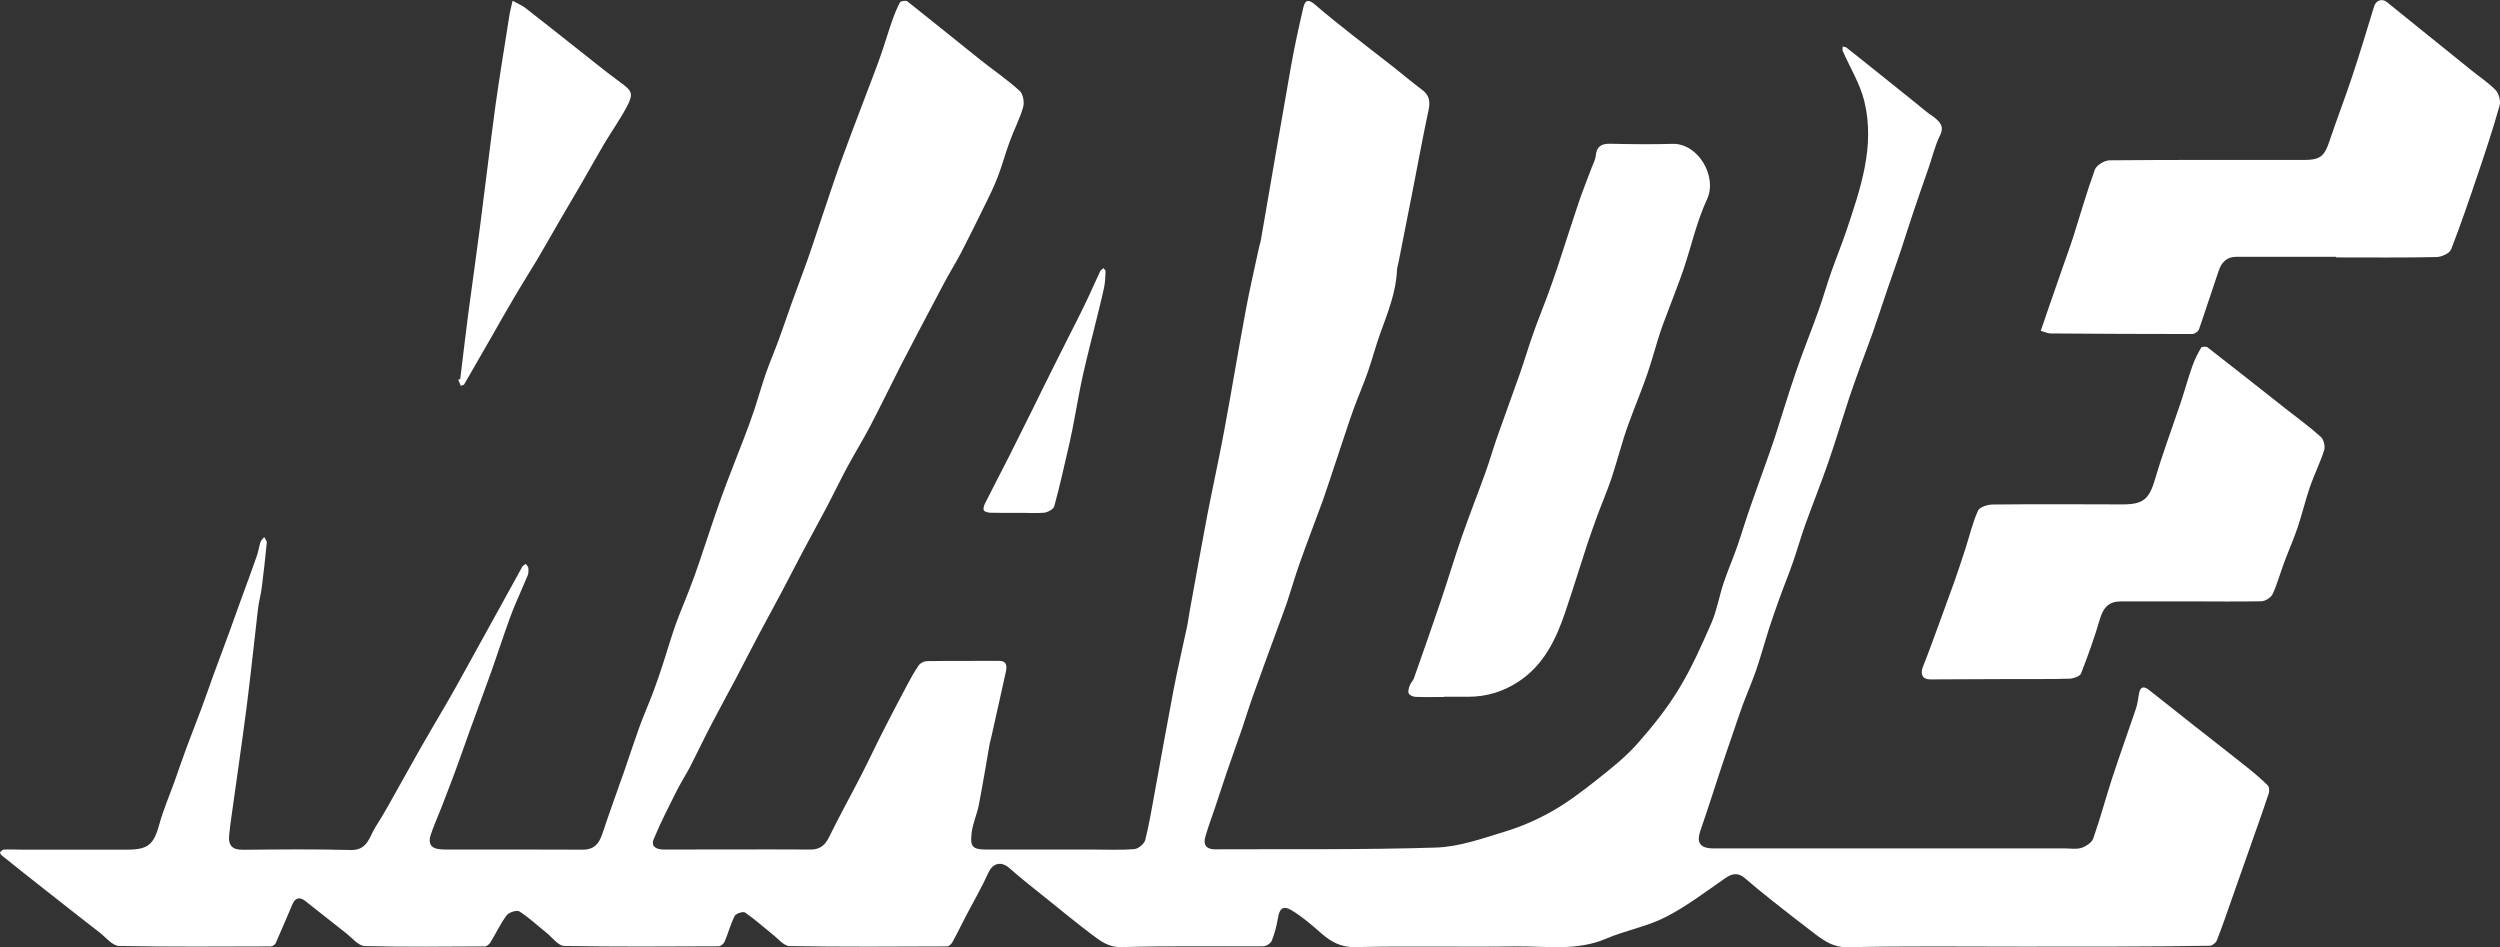 <?xml version="1.0" encoding="utf-8"?>
<!-- Generator: Adobe Illustrator 28.1.0, SVG Export Plug-In . SVG Version: 6.00 Build 0)  -->
<svg version="1.1" id="Layer_1" xmlns="http://www.w3.org/2000/svg" xmlns:xlink="http://www.w3.org/1999/xlink" x="0px" y="0px"
	 viewBox="0 0 216 81.84" style="enable-background:new 0 0 216 81.84;" xml:space="preserve">
<rect x="0" y="0" width="216" height="81.84" fill="#333333" stroke="none"/>
<style type="text/css">
	.st0{fill:#FFFFFF;}
</style>
<path class="st0" d="M174.72,81.79c-5.02,0-10.05-0.06-15.07,0.05c-1.21,0.03-1.98-0.51-2.81-1.13c-1.27-0.96-2.53-1.95-3.78-2.94
	c-0.77-0.61-1.53-1.23-2.27-1.87c-0.58-0.51-1.08-0.47-1.71-0.04c-1.69,1.17-3.34,2.44-5.16,3.37c-1.61,0.83-3.47,1.15-5.15,1.87
	c-2.57,1.1-5.24,0.63-7.86,0.67c-4.6,0.07-9.2-0.05-13.79,0.06c-1.27,0.03-2.11-0.45-2.98-1.21c-0.81-0.71-1.64-1.43-2.56-1.98
	c-0.73-0.43-1.04-0.14-1.17,0.7c-0.11,0.66-0.28,1.32-0.53,1.94c-0.09,0.23-0.48,0.48-0.73,0.48c-4.08,0.03-8.17-0.05-12.24,0.07
	c-1.17,0.03-1.85-0.55-2.62-1.12c-1.25-0.94-2.46-1.94-3.68-2.92c-1.14-0.92-2.3-1.81-3.39-2.78c-0.72-0.63-1.44-0.45-1.83,0.41
	c-0.57,1.26-1.27,2.46-1.91,3.68c-0.4,0.77-0.78,1.56-1.2,2.32c-0.09,0.16-0.3,0.35-0.46,0.35c-4.54,0.02-9.07,0.05-13.61-0.03
	c-0.5-0.01-0.99-0.65-1.47-1.02c-0.79-0.63-1.54-1.31-2.37-1.88c-0.17-0.11-0.78,0.09-0.89,0.29c-0.36,0.71-0.56,1.5-0.87,2.23
	c-0.08,0.18-0.34,0.4-0.52,0.4c-4.45,0.02-8.89,0.05-13.34-0.03c-0.51-0.01-1.01-0.71-1.5-1.11c-0.79-0.63-1.53-1.33-2.37-1.87
	c-0.22-0.14-0.91,0.07-1.1,0.33c-0.55,0.73-0.93,1.57-1.41,2.35c-0.1,0.16-0.32,0.34-0.48,0.34c-3.46,0.02-6.92,0.06-10.38-0.03
	c-0.54-0.02-1.07-0.69-1.58-1.09c-1.2-0.93-2.39-1.9-3.59-2.83c-0.44-0.34-0.83-0.25-1.06,0.28c-0.49,1.13-0.96,2.27-1.46,3.39
	c-0.06,0.13-0.28,0.28-0.42,0.28c-4.37,0.01-8.74,0.05-13.11-0.04C9.72,81.72,9.16,81,8.62,80.58c-1.53-1.18-3.04-2.38-4.56-3.57
	c-1.32-1.04-2.63-2.07-3.93-3.12c-0.07-0.06-0.14-0.23-0.12-0.26c0.09-0.1,0.23-0.23,0.35-0.23c0.53-0.02,1.06,0.01,1.59,0.01
	c3,0,6.01,0,9.01,0c1.86,0,2.33-0.44,2.82-2.24c0.35-1.26,0.88-2.47,1.32-3.71c0.35-0.98,0.68-1.96,1.04-2.93
	c0.41-1.1,0.84-2.19,1.25-3.28c0.37-0.99,0.71-1.99,1.07-2.98c0.45-1.24,0.92-2.46,1.37-3.7c0.33-0.89,0.63-1.78,0.96-2.67
	c0.46-1.27,0.94-2.53,1.38-3.81c0.15-0.41,0.21-0.85,0.34-1.27c0.05-0.16,0.21-0.28,0.32-0.42c0.08,0.17,0.24,0.34,0.22,0.49
	c-0.13,1.31-0.27,2.62-0.44,3.93c-0.08,0.6-0.25,1.19-0.32,1.79c-0.33,2.82-0.62,5.65-0.98,8.47c-0.44,3.39-0.94,6.78-1.41,10.17
	c-0.04,0.3-0.07,0.6-0.1,0.9c-0.09,0.87,0.25,1.28,1.18,1.27c3.11-0.03,6.22-0.06,9.33,0.02c1.47,0.04,1.61-1.18,2.14-2
	c0.8-1.23,1.48-2.54,2.21-3.82c0.59-1.05,1.17-2.1,1.77-3.15c0.67-1.17,1.36-2.33,2.04-3.5c0.32-0.56,0.65-1.12,0.96-1.68
	c1.13-2.04,2.25-4.08,3.38-6.12c0.77-1.4,1.54-2.81,2.32-4.21c0.06-0.1,0.2-0.16,0.3-0.24c0.08,0.12,0.2,0.23,0.22,0.35
	c0.02,0.21,0.02,0.44-0.05,0.63c-0.37,0.9-0.78,1.78-1.15,2.68c-0.32,0.78-0.6,1.58-0.88,2.38c-0.38,1.09-0.74,2.2-1.13,3.29
	c-0.61,1.71-1.25,3.42-1.87,5.13c-0.41,1.14-0.8,2.28-1.22,3.41c-0.39,1.06-0.8,2.11-1.2,3.15c-0.31,0.81-0.68,1.6-0.95,2.43
	c-0.21,0.66,0.01,1.14,0.79,1.2c0.2,0.02,0.39,0.03,0.59,0.03c3.93,0,7.86-0.01,11.79,0.01c0.96,0,1.39-0.52,1.67-1.36
	c0.62-1.87,1.3-3.72,1.95-5.58c0.42-1.22,0.82-2.45,1.26-3.67c0.38-1.04,0.83-2.05,1.22-3.09c0.3-0.8,0.57-1.62,0.84-2.44
	c0.36-1.11,0.68-2.22,1.07-3.32c0.37-1.03,0.81-2.03,1.2-3.06c0.31-0.8,0.6-1.6,0.87-2.41c0.62-1.81,1.2-3.64,1.85-5.44
	c0.62-1.73,1.32-3.43,1.97-5.15c0.31-0.8,0.61-1.61,0.88-2.42c0.35-1.05,0.65-2.13,1.01-3.17c0.35-1.01,0.78-1.99,1.14-2.99
	c0.38-1.03,0.73-2.08,1.1-3.12c0.45-1.24,0.92-2.47,1.36-3.71c0.36-1.02,0.7-2.05,1.04-3.08c0.59-1.73,1.15-3.46,1.76-5.18
	c0.69-1.91,1.42-3.81,2.14-5.71c0.44-1.18,0.91-2.35,1.33-3.54c0.37-1.03,0.67-2.08,1.03-3.11c0.2-0.57,0.42-1.13,0.7-1.66
	c0.06-0.11,0.51-0.18,0.64-0.08c2.14,1.69,4.25,3.41,6.38,5.11c1.11,0.88,2.29,1.68,3.33,2.63c0.29,0.27,0.41,0.98,0.29,1.4
	c-0.29,1.02-0.8,1.97-1.16,2.97c-0.38,1.03-0.66,2.1-1.06,3.12c-0.37,0.95-0.83,1.86-1.28,2.77c-0.62,1.26-1.24,2.52-1.89,3.77
	c-0.37,0.7-0.79,1.38-1.17,2.07c-0.33,0.59-0.63,1.2-0.95,1.79c-1.02,1.94-2.06,3.88-3.06,5.83c-0.89,1.74-1.73,3.5-2.64,5.23
	c-0.62,1.18-1.32,2.32-1.96,3.5c-0.61,1.13-1.16,2.28-1.75,3.41c-0.71,1.34-1.44,2.66-2.15,4c-0.62,1.16-1.21,2.34-1.83,3.5
	c-0.67,1.26-1.36,2.51-2.03,3.78c-0.63,1.18-1.23,2.38-1.86,3.57c-0.7,1.33-1.43,2.64-2.12,3.97c-0.64,1.22-1.23,2.47-1.86,3.7
	c-0.39,0.74-0.85,1.45-1.22,2.2c-0.67,1.34-1.36,2.68-1.93,4.07c-0.28,0.68,0.3,0.89,0.89,0.89c3.08,0,6.16-0.01,9.24-0.01
	c1.14,0,2.28,0,3.41,0.01c0.79,0.01,1.26-0.35,1.61-1.07c0.89-1.82,1.88-3.59,2.8-5.39c0.63-1.23,1.21-2.48,1.84-3.71
	c0.68-1.34,1.37-2.67,2.08-3.99c0.32-0.61,0.65-1.21,1.04-1.77c0.14-0.19,0.47-0.35,0.71-0.35c2.06-0.03,4.13-0.01,6.19-0.02
	c0.71-0.01,0.72,0.45,0.62,0.92c-0.4,1.86-0.83,3.72-1.24,5.58c-0.05,0.22-0.12,0.44-0.16,0.66c-0.31,1.77-0.6,3.54-0.94,5.29
	c-0.16,0.81-0.52,1.59-0.62,2.41c-0.15,1.23,0.09,1.44,1.33,1.44c3.03,0,6.07,0,9.1,0c1.21,0,2.43,0.06,3.64-0.04
	c0.34-0.03,0.84-0.45,0.93-0.78c0.36-1.45,0.6-2.93,0.87-4.4c0.53-2.88,1.04-5.77,1.59-8.65c0.35-1.82,0.78-3.62,1.16-5.43
	c0.09-0.41,0.13-0.84,0.21-1.25c0.51-2.78,1-5.56,1.53-8.34c0.47-2.43,1.01-4.85,1.46-7.29c0.65-3.48,1.22-6.97,1.87-10.44
	c0.33-1.79,0.75-3.57,1.13-5.36c0.04-0.21,0.12-0.41,0.16-0.62c0.87-5.04,1.73-10.08,2.62-15.11c0.3-1.69,0.67-3.37,1.06-5.05
	c0.16-0.69,0.48-0.7,1.01-0.24c1.05,0.91,2.14,1.77,3.23,2.63c1.17,0.93,2.36,1.83,3.53,2.75c0.83,0.65,1.63,1.34,2.48,1.97
	c0.61,0.45,0.73,0.97,0.58,1.7c-0.5,2.34-0.93,4.7-1.39,7.05c-0.4,2.03-0.8,4.05-1.2,6.08c-0.05,0.25-0.13,0.5-0.15,0.76
	c-0.08,1.93-0.8,3.67-1.44,5.45c-0.4,1.1-0.69,2.24-1.08,3.35c-0.37,1.06-0.82,2.09-1.21,3.15c-0.28,0.76-0.53,1.54-0.79,2.31
	c-0.39,1.15-0.76,2.31-1.15,3.46c-0.26,0.77-0.51,1.54-0.78,2.3c-0.65,1.77-1.33,3.53-1.96,5.31c-0.4,1.13-0.73,2.29-1.11,3.43
	c-0.23,0.68-0.5,1.35-0.74,2.03c-0.72,1.97-1.45,3.93-2.15,5.9c-0.35,0.97-0.65,1.96-0.98,2.94c-0.43,1.24-0.88,2.47-1.3,3.71
	c-0.35,1.02-0.68,2.05-1.02,3.07c-0.29,0.86-0.62,1.72-0.86,2.59c-0.19,0.68,0.14,1.05,0.85,1.04c6.36-0.03,12.72,0.05,19.07-0.15
	c2.02-0.06,4.04-0.79,6.01-1.39c1.41-0.43,2.8-1.04,4.08-1.77c1.36-0.78,2.63-1.75,3.87-2.73c1.2-0.95,2.41-1.91,3.42-3.04
	c1.32-1.49,2.59-3.07,3.62-4.77c1.1-1.8,1.96-3.75,2.81-5.69c0.47-1.08,0.67-2.28,1.04-3.41c0.35-1.05,0.79-2.07,1.16-3.11
	c0.39-1.11,0.72-2.24,1.11-3.36c0.43-1.26,0.9-2.51,1.34-3.77c0.28-0.79,0.57-1.58,0.83-2.38c0.62-1.92,1.2-3.86,1.86-5.77
	c0.6-1.76,1.31-3.48,1.93-5.23c0.38-1.05,0.68-2.13,1.05-3.19c0.43-1.23,0.92-2.43,1.34-3.66c1.22-3.64,2.51-7.31,1.56-11.21
	c-0.37-1.52-1.24-2.91-1.87-4.36c-0.04-0.1,0-0.24,0-0.37c0.1,0.03,0.23,0.02,0.31,0.08c1.21,0.95,2.41,1.92,3.61,2.88
	c1.17,0.93,2.33,1.87,3.49,2.81c0.13,0.1,0.28,0.18,0.41,0.28c0.54,0.43,1,0.8,0.58,1.65c-0.43,0.87-0.65,1.84-0.97,2.76
	c-0.45,1.3-0.91,2.59-1.34,3.89c-0.37,1.08-0.7,2.17-1.06,3.25c-0.36,1.08-0.75,2.16-1.12,3.24c-0.43,1.27-0.85,2.54-1.29,3.81
	c-0.36,1.02-0.75,2.03-1.12,3.04c-0.32,0.88-0.63,1.76-0.93,2.64c-0.62,1.89-1.19,3.79-1.84,5.67c-0.62,1.78-1.32,3.53-1.96,5.3
	c-0.39,1.08-0.69,2.18-1.07,3.26c-0.38,1.09-0.82,2.16-1.21,3.25c-0.31,0.85-0.6,1.7-0.88,2.56c-0.37,1.16-0.69,2.34-1.08,3.49
	c-0.36,1.03-0.8,2.04-1.18,3.06c-0.31,0.83-0.58,1.68-0.87,2.52c-0.32,0.94-0.65,1.88-0.96,2.82c-0.6,1.81-1.17,3.63-1.8,5.44
	c-0.38,1.08-0.06,1.58,1.11,1.58c10.12,0,20.24,0,30.36,0c0.49,0,1.01,0.1,1.45-0.05c0.39-0.13,0.89-0.46,1.01-0.81
	c0.6-1.72,1.07-3.48,1.63-5.21c0.65-1.98,1.36-3.95,2.03-5.93c0.15-0.44,0.22-0.91,0.29-1.37c0.09-0.57,0.39-0.68,0.81-0.36
	c1.3,1.01,2.58,2.05,3.87,3.06c1.57,1.24,3.16,2.46,4.72,3.71c0.6,0.48,1.18,0.98,1.73,1.52c0.13,0.13,0.14,0.48,0.08,0.69
	c-0.43,1.31-0.9,2.61-1.36,3.92c-0.62,1.76-1.24,3.52-1.86,5.28c-0.41,1.17-0.81,2.34-1.26,3.49c-0.08,0.21-0.4,0.47-0.6,0.47
	C185.52,81.8,180.12,81.79,174.72,81.79z"/>
<path class="st0" d="M124.79,60.22c-0.83,0-1.67,0.02-2.5-0.01c-0.21-0.01-0.52-0.15-0.58-0.31c-0.08-0.19,0.02-0.48,0.11-0.71
	c0.08-0.21,0.27-0.37,0.34-0.58c0.8-2.27,1.6-4.54,2.37-6.82c0.61-1.82,1.16-3.66,1.79-5.47c0.64-1.83,1.35-3.63,2.01-5.46
	c0.37-1.02,0.66-2.06,1.02-3.08c0.64-1.82,1.31-3.63,1.95-5.45c0.41-1.17,0.76-2.35,1.17-3.51c0.38-1.09,0.82-2.16,1.22-3.24
	c0.3-0.82,0.59-1.64,0.87-2.47c0.62-1.87,1.21-3.75,1.84-5.62c0.35-1.04,0.77-2.05,1.15-3.08c0.12-0.31,0.29-0.62,0.32-0.94
	c0.07-0.78,0.45-1.06,1.22-1.05c1.8,0.04,3.61,0.06,5.42,0.01c2.22-0.06,3.89,2.84,2.98,4.78c-0.89,1.92-1.35,4.03-2.03,6.05
	c-0.37,1.09-0.8,2.16-1.2,3.24c-0.28,0.76-0.59,1.51-0.84,2.28c-0.37,1.15-0.68,2.31-1.07,3.46c-0.39,1.15-0.85,2.27-1.28,3.41
	c-0.27,0.71-0.54,1.43-0.77,2.16c-0.37,1.18-0.69,2.38-1.08,3.55c-0.37,1.09-0.83,2.16-1.23,3.24c-0.29,0.79-0.57,1.59-0.84,2.39
	c-0.64,1.95-1.24,3.91-1.9,5.86c-0.79,2.35-1.84,4.56-3.99,6c-1.32,0.89-2.79,1.35-4.4,1.35c-0.7,0-1.4,0-2.09,0
	C124.79,60.21,124.79,60.22,124.79,60.22z"/>
<path class="st0" d="M201.84,22.19c-2.88,0-5.76,0-8.65,0c-0.8,0-1.25,0.49-1.49,1.19c-0.58,1.69-1.12,3.39-1.71,5.08
	c-0.06,0.18-0.37,0.4-0.56,0.4c-4.08,0-8.16-0.02-12.24-0.05c-0.29,0-0.58-0.15-0.87-0.23c0.1-0.28,0.19-0.55,0.29-0.83
	c0.09-0.26,0.17-0.52,0.26-0.77c0.45-1.3,0.9-2.59,1.35-3.89c0.3-0.86,0.62-1.72,0.9-2.59c0.62-1.95,1.18-3.93,1.88-5.85
	c0.14-0.38,0.84-0.8,1.28-0.8c5.58-0.05,11.17-0.03,16.75-0.03c1.43,0,1.8-0.3,2.24-1.64c0.63-1.88,1.35-3.73,1.97-5.61
	c0.66-1.99,1.27-4,1.88-6.01c0.16-0.53,0.69-0.73,1.12-0.37c2.42,1.95,4.83,3.9,7.25,5.85c0.71,0.58,1.5,1.09,2.13,1.74
	c0.28,0.29,0.45,0.93,0.35,1.32c-0.56,2-1.21,3.97-1.88,5.94c-0.74,2.19-1.48,4.37-2.32,6.52c-0.14,0.34-0.84,0.65-1.28,0.65
	c-2.88,0.06-5.77,0.03-8.65,0.03C201.84,22.22,201.84,22.21,201.84,22.19z"/>
<path class="st0" d="M189.25,51.96c-2,0-4.01,0-6.01,0c-1.01,0-1.51,0.51-1.8,1.5c-0.47,1.6-1.03,3.18-1.64,4.73
	c-0.1,0.25-0.67,0.44-1.03,0.45c-1.65,0.05-3.31,0.02-4.96,0.03c-2.35,0.01-4.7,0.02-7.05,0.03c-0.65,0-0.87-0.44-0.62-1.09
	c0.52-1.3,0.99-2.62,1.47-3.93c0.43-1.17,0.86-2.34,1.28-3.52c0.32-0.92,0.63-1.85,0.93-2.78c0.35-1.09,0.61-2.22,1.08-3.26
	c0.14-0.31,0.83-0.53,1.27-0.53c3.75-0.04,7.49-0.02,11.24-0.01c1.8,0,2.29-0.48,2.8-2.22c0.64-2.19,1.45-4.34,2.18-6.51
	c0.36-1.07,0.65-2.16,1.03-3.22c0.19-0.55,0.46-1.08,0.76-1.59c0.05-0.09,0.44-0.12,0.55-0.03c2.25,1.75,4.49,3.52,6.72,5.28
	c1.03,0.81,2.1,1.58,3.07,2.46c0.25,0.22,0.39,0.81,0.29,1.14c-0.34,1.07-0.85,2.08-1.22,3.14c-0.39,1.14-0.67,2.32-1.05,3.47
	c-0.34,1.02-0.78,2.01-1.16,3.02c-0.35,0.93-0.61,1.9-1.02,2.8c-0.14,0.3-0.63,0.62-0.96,0.63
	C193.34,51.99,191.29,51.96,189.25,51.96C189.25,51.96,189.25,51.96,189.25,51.96z"/>
<path class="st0" d="M39.76,32.78c0.23-1.87,0.45-3.75,0.69-5.62c0.33-2.49,0.69-4.98,1.01-7.47c0.46-3.52,0.87-7.05,1.35-10.58
	C43.17,6.54,43.6,3.97,44,1.4c0.07-0.45,0.19-0.89,0.29-1.33c0.37,0.21,0.78,0.37,1.12,0.63c1.5,1.16,2.98,2.35,4.47,3.52
	c1.23,0.97,2.44,1.96,3.7,2.88c1.01,0.74,1.18,0.96,0.61,2.06c-0.6,1.14-1.35,2.19-2.01,3.3c-0.61,1.03-1.19,2.09-1.79,3.13
	c-0.71,1.23-1.45,2.46-2.16,3.69c-0.61,1.05-1.2,2.11-1.82,3.15c-0.67,1.12-1.37,2.22-2.03,3.35c-0.63,1.06-1.23,2.13-1.84,3.2
	c-0.81,1.41-1.62,2.82-2.43,4.22c-0.04,0.08-0.19,0.09-0.3,0.13c-0.08-0.19-0.15-0.37-0.23-0.56C39.64,32.78,39.7,32.78,39.76,32.78
	z"/>
<path class="st0" d="M87.91,44.31c-0.79,0-1.58,0.01-2.37-0.01c-0.19-0.01-0.49-0.09-0.54-0.22c-0.07-0.16,0.03-0.43,0.12-0.61
	c0.67-1.34,1.37-2.67,2.05-4.01c0.66-1.31,1.32-2.63,1.97-3.95c0.65-1.31,1.28-2.62,1.94-3.92c0.66-1.33,1.34-2.66,2.01-3.99
	c0.33-0.66,0.66-1.32,0.97-1.99c0.34-0.73,0.66-1.47,1.01-2.2c0.05-0.1,0.19-0.16,0.28-0.24c0.06,0.09,0.18,0.19,0.17,0.28
	c-0.02,0.45-0.03,0.91-0.12,1.35c-0.17,0.85-0.4,1.69-0.6,2.54c-0.41,1.66-0.84,3.32-1.22,4.99c-0.28,1.24-0.49,2.5-0.73,3.75
	c-0.14,0.73-0.27,1.45-0.44,2.18c-0.42,1.83-0.83,3.67-1.32,5.48c-0.07,0.26-0.56,0.52-0.88,0.56
	C89.46,44.36,88.68,44.3,87.91,44.31C87.91,44.3,87.91,44.31,87.91,44.31z"/>
</svg>
